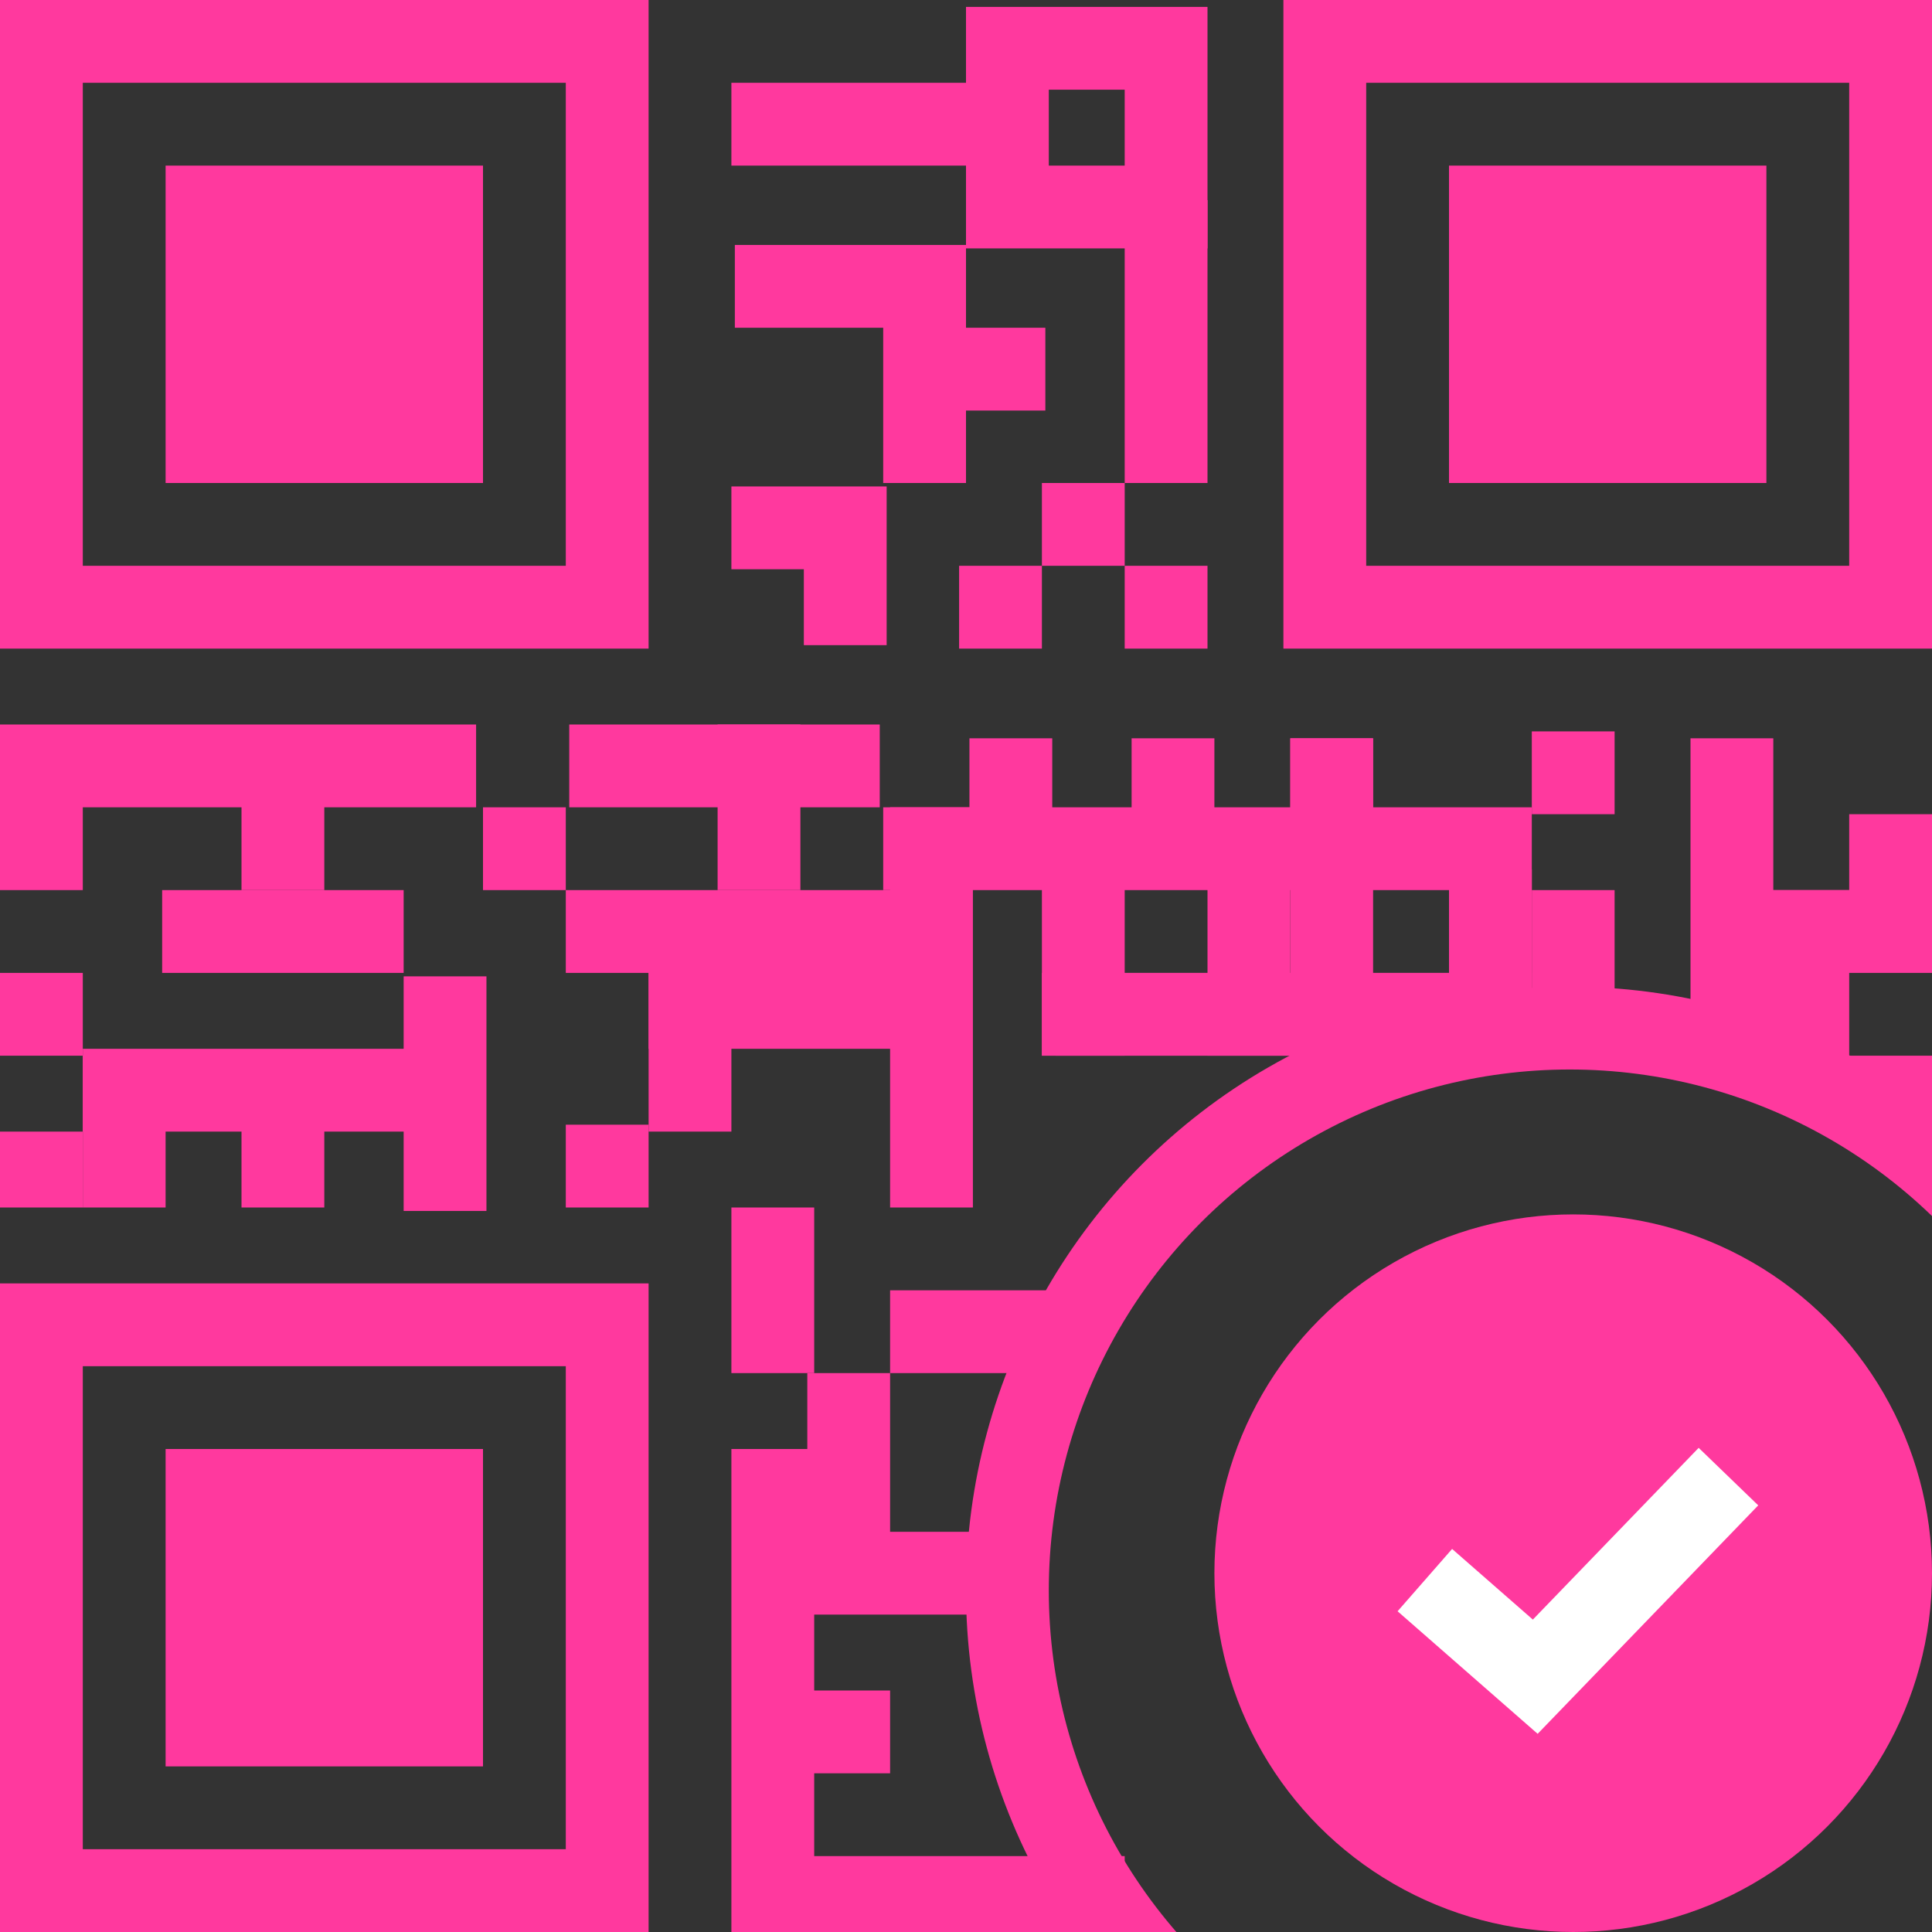 <svg width="280" height="280" viewBox="0 0 280 280" fill="none" xmlns="http://www.w3.org/2000/svg">
<rect x="0" y="0" width="280" height="280" fill="#333333" stroke="none"/>
<g clip-path="url(#clip0_324_415)">
<circle cx="227.5" cy="230.5" r="81.5" stroke="#FF399E" stroke-width="12"/>
<rect x="6" y="6" width="82" height="82" stroke="#FF399E" stroke-width="12"/>
<rect x="24" y="24" width="46" height="46" fill="#FF399E"/>
<rect x="6" y="192" width="82" height="82" stroke="#FF399E" stroke-width="12"/>
<rect x="24" y="210" width="46" height="46" fill="#FF399E"/>
<path d="M69 111H6V129" stroke="#FF399E" stroke-width="12"/>
<path d="M64.5 141.5V175.5" stroke="#FF399E" stroke-width="12"/>
<path d="M41 153L41 175" stroke="#FF399E" stroke-width="12"/>
<path d="M18 153L18 175" stroke="#FF399E" stroke-width="12"/>
<path d="M6 164L6 175" stroke="#FF399E" stroke-width="12"/>
<path d="M68 158H12" stroke="#FF399E" stroke-width="12"/>
<path d="M155 193H129" stroke="#FF399E" stroke-width="12"/>
<path d="M146 228H107" stroke="#FF399E" stroke-width="12"/>
<path d="M163 275H107" stroke="#FF399E" stroke-width="12"/>
<path d="M129 251H107" stroke="#FF399E" stroke-width="12"/>
<path d="M82.5 111H127.5" stroke="#FF399E" stroke-width="12"/>
<path d="M146.5 107V128.5" stroke="#FF399E" stroke-width="12"/>
<path d="M170 107V128.5" stroke="#FF399E" stroke-width="12"/>
<path d="M193 107V128.5" stroke="#FF399E" stroke-width="12"/>
<path d="M193 107V128.5" stroke="#FF399E" stroke-width="12"/>
<path d="M251 107L251 152" stroke="#FF399E" stroke-width="12"/>
<path d="M274 118L274 140" stroke="#FF399E" stroke-width="12"/>
<circle cx="228" cy="228" r="52" fill="#FF399E"/>
<path d="M206.5 229L222.5 243L250.5 214" stroke="white" stroke-width="12"/>
<path d="M249 135H280" stroke="#FF399E" stroke-width="12"/>
<path d="M128 123L222 123" stroke="#FF399E" stroke-width="12"/>
<path d="M151 147L222 147" stroke="#FF399E" stroke-width="12"/>
<path d="M41 129V111.5" stroke="#FF399E" stroke-width="12"/>
<path d="M23.5 135H58.5" stroke="#FF399E" stroke-width="12"/>
<path d="M82 135H139" stroke="#FF399E" stroke-width="12"/>
<path d="M94 146L139 146" stroke="#FF399E" stroke-width="12"/>
<path d="M135 175L135 117" stroke="#FF399E" stroke-width="12"/>
<path d="M100 164L100 139" stroke="#FF399E" stroke-width="12"/>
<path d="M157 153L157 126" stroke="#FF399E" stroke-width="12"/>
<path d="M181 153L181 126" stroke="#FF399E" stroke-width="12"/>
<path d="M193 153L193 126" stroke="#FF399E" stroke-width="12"/>
<path d="M216 151L216 126" stroke="#FF399E" stroke-width="12"/>
<path d="M228 151L228 129" stroke="#FF399E" stroke-width="12"/>
<path d="M262 156L262 129" stroke="#FF399E" stroke-width="12"/>
<path d="M280 159H266" stroke="#FF399E" stroke-width="12"/>
<path d="M112 199L112 175" stroke="#FF399E" stroke-width="12"/>
<path d="M112 281L112 210" stroke="#FF399E" stroke-width="12"/>
<path d="M123 233L123 199" stroke="#FF399E" stroke-width="12"/>
<path d="M110 129L110 105" stroke="#FF399E" stroke-width="12"/>
<path d="M153 147H210" stroke="#FF399E" stroke-width="12"/>
<rect x="192" y="6" width="82" height="82" stroke="#FF399E" stroke-width="12"/>
<rect x="210" y="24" width="46" height="46" fill="#FF399E"/>
<rect x="146" y="7" width="23" height="23" stroke="#FF399E" stroke-width="12"/>
<path d="M169 70V29" stroke="#FF399E" stroke-width="12"/>
<path d="M106.5 41.5H134V70" stroke="#FF399E" stroke-width="12"/>
<path d="M151.5 53.5H135" stroke="#FF399E" stroke-width="12"/>
<path d="M106 76.5H122.5V93.5" stroke="#FF399E" stroke-width="12"/>
<path d="M106 18H145.5" stroke="#FF399E" stroke-width="12"/>
<rect x="139" y="82" width="12" height="12" fill="#FF399E"/>
<rect x="151" y="70" width="12" height="12" fill="#FF399E"/>
<rect x="163" y="82" width="12" height="12" fill="#FF399E"/>
<rect x="222" y="106" width="12" height="12" fill="#FF399E"/>
<rect x="70" y="117" width="12" height="12" fill="#FF399E"/>
<rect x="82" y="163" width="12" height="12" fill="#FF399E"/>
<rect y="141" width="12" height="12" fill="#FF399E"/>
</g>
<defs>
<clipPath id="clip0_324_415">
<rect width="280" height="280" fill="white"/>
</clipPath>
</defs>
</svg>
